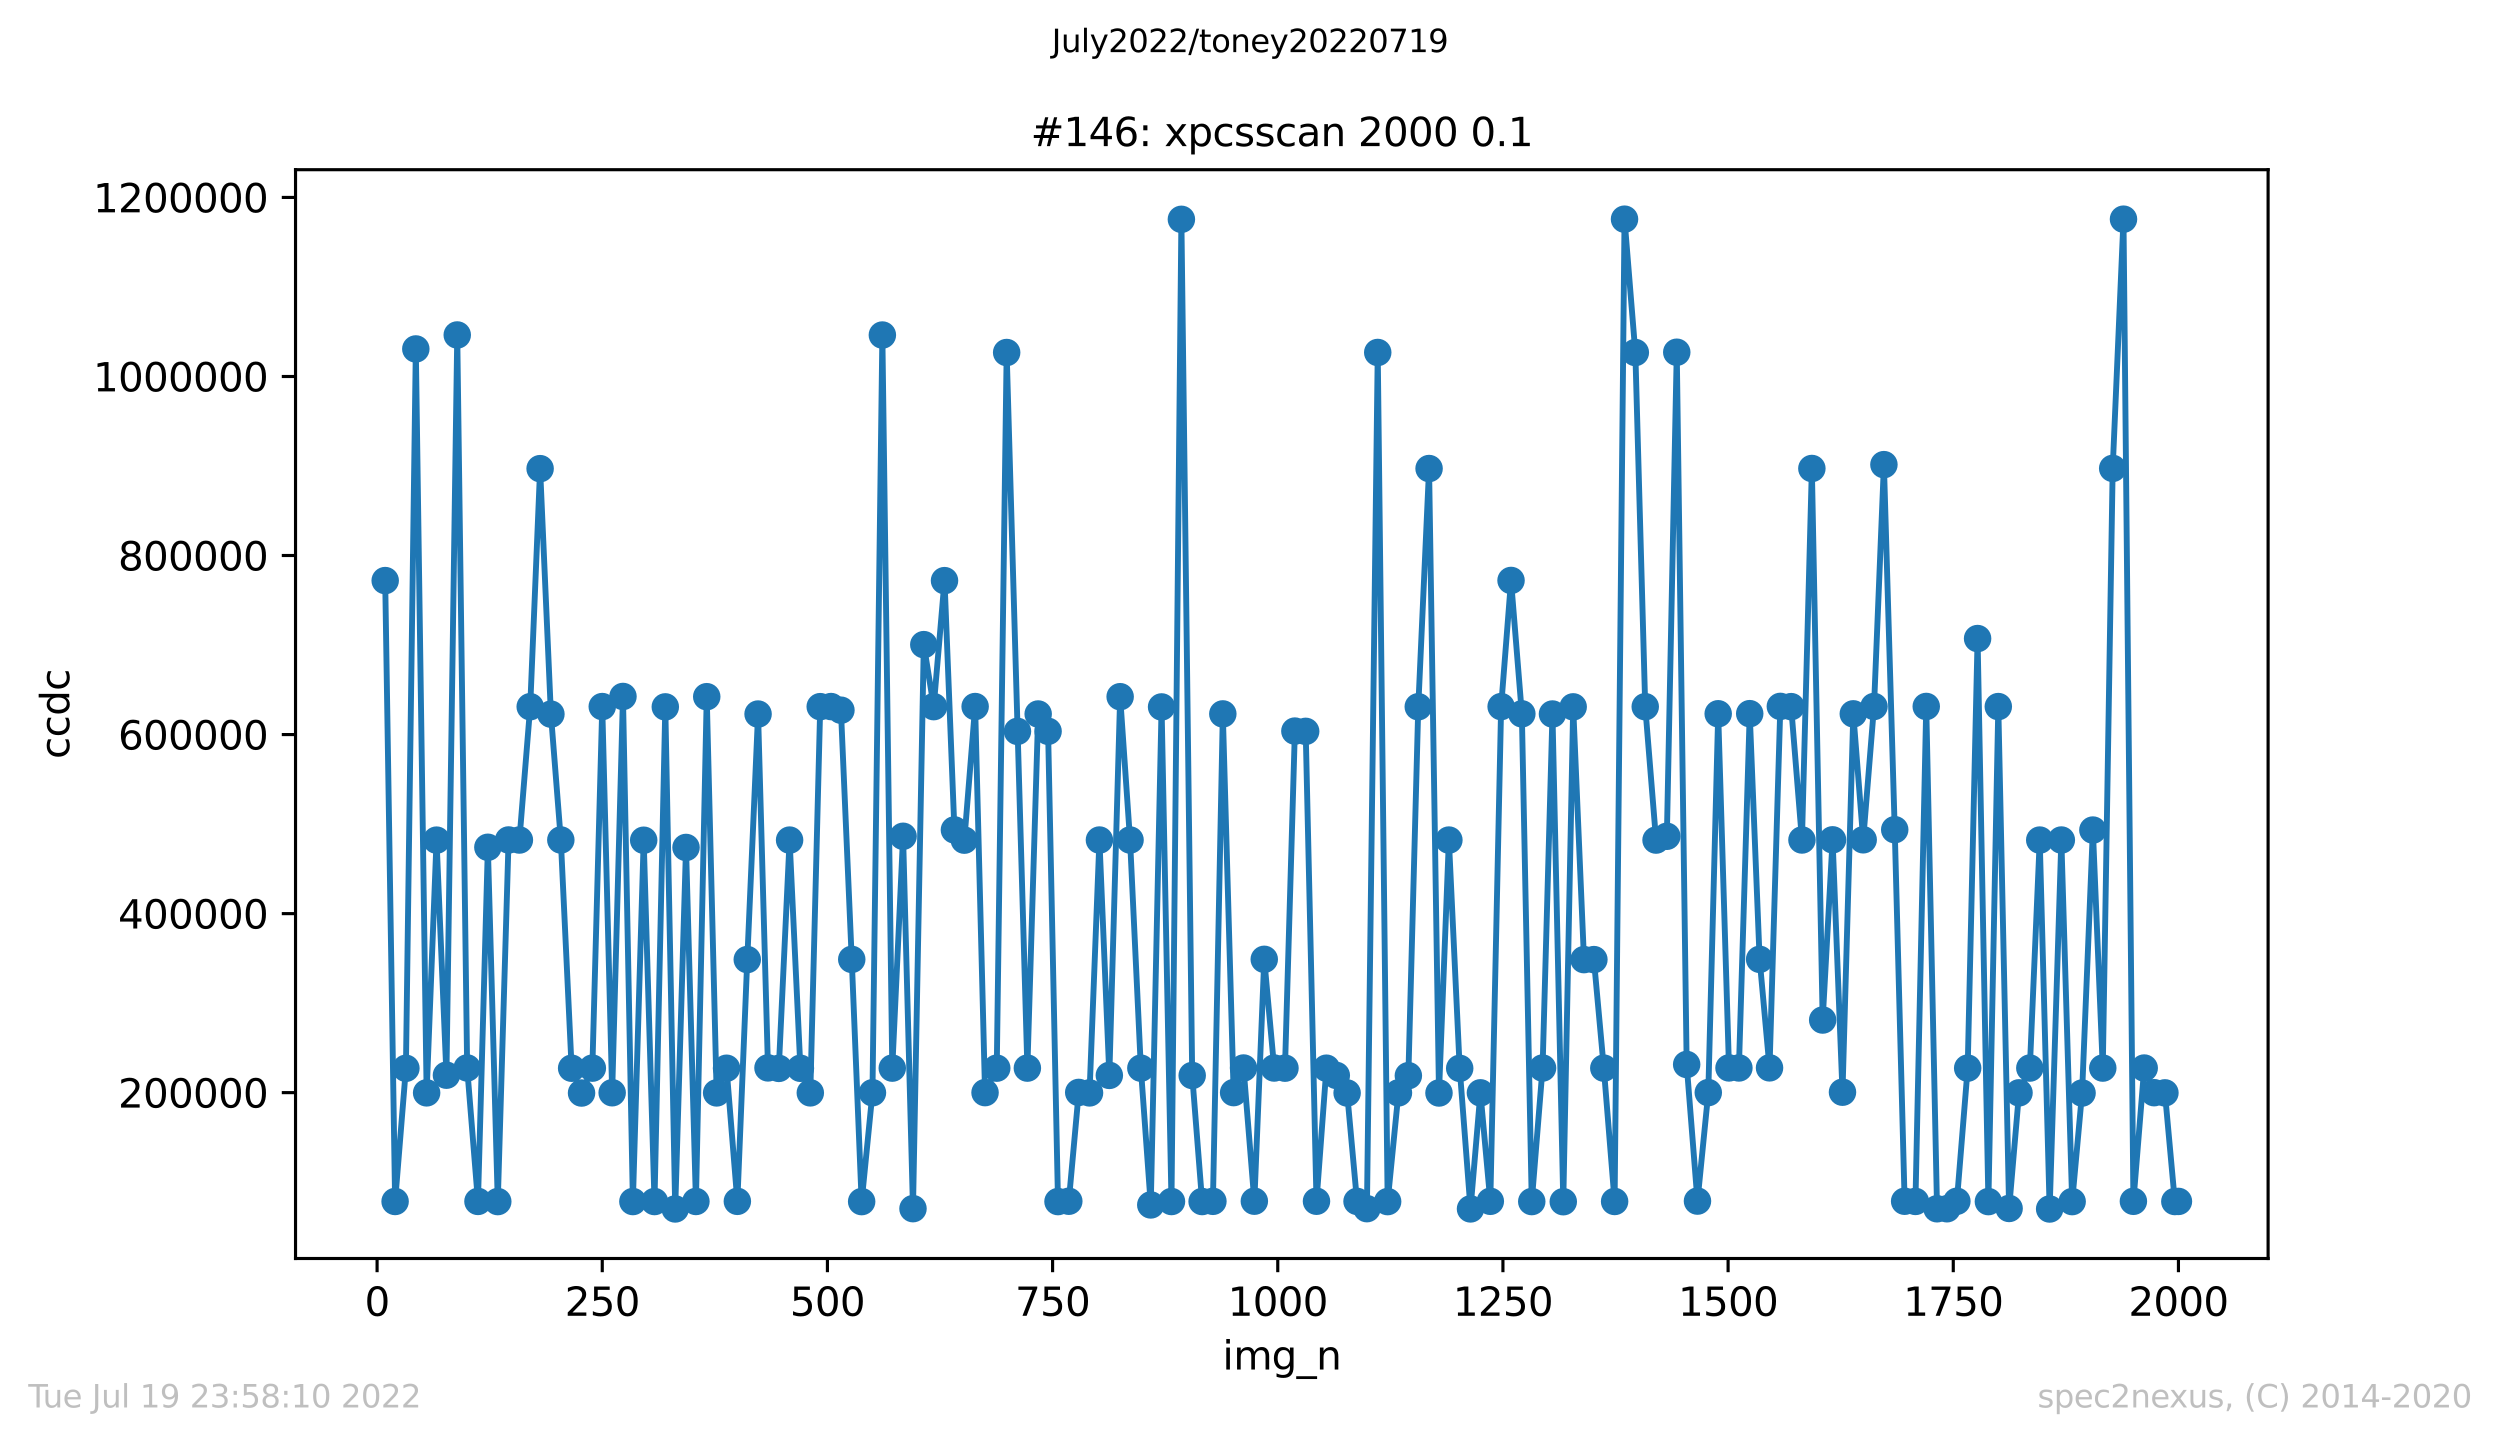 <?xml version="1.0" encoding="utf-8" standalone="no"?>
<!DOCTYPE svg PUBLIC "-//W3C//DTD SVG 1.1//EN"
  "http://www.w3.org/Graphics/SVG/1.1/DTD/svg11.dtd">
<svg xmlns:xlink="http://www.w3.org/1999/xlink" width="636.48pt" height="367.2pt" viewBox="0 0 636.48 367.2" xmlns="http://www.w3.org/2000/svg" version="1.1">
 <defs>
  <style type="text/css">*{stroke-linejoin: round; stroke-linecap: butt}</style>
 </defs>
 <g id="figure_1">
  <g id="patch_1">
   <path d="M 0 367.2 
L 636.48 367.2 
L 636.48 0 
L 0 0 
z
" style="fill: #ffffff"/>
  </g>
  <g id="axes_1">
   <g id="patch_2">
    <path d="M 75.24 320.4 
L 577.44 320.4 
L 577.44 43.2 
L 75.24 43.2 
z
" style="fill: #ffffff"/>
   </g>
   <g id="matplotlib.axis_1">
    <g id="xtick_1">
     <g id="line2d_1">
      <defs>
       <path id="m8d3bdf3f89" d="M 0 0 
L 0 3.5 
" style="stroke: #000000; stroke-width: 0.8"/>
      </defs>
      <g>
       <use xlink:href="#m8d3bdf3f89" x="96.004" y="320.4" style="stroke: #000000; stroke-width: 0.8"/>
      </g>
     </g>
     <g id="text_1">
      <!-- 0 -->
      <g transform="translate(92.822 334.998)scale(0.1 -0.1)">
       <defs>
        <path id="DejaVuSans-30" d="M 2034 4250 
Q 1547 4250 1301 3770 
Q 1056 3291 1056 2328 
Q 1056 1369 1301 889 
Q 1547 409 2034 409 
Q 2525 409 2770 889 
Q 3016 1369 3016 2328 
Q 3016 3291 2770 3770 
Q 2525 4250 2034 4250 
z
M 2034 4750 
Q 2819 4750 3233 4129 
Q 3647 3509 3647 2328 
Q 3647 1150 3233 529 
Q 2819 -91 2034 -91 
Q 1250 -91 836 529 
Q 422 1150 422 2328 
Q 422 3509 836 4129 
Q 1250 4750 2034 4750 
z
" transform="scale(0.016)"/>
       </defs>
       <use xlink:href="#DejaVuSans-30"/>
      </g>
     </g>
    </g>
    <g id="xtick_2">
     <g id="line2d_2">
      <g>
       <use xlink:href="#m8d3bdf3f89" x="153.33" y="320.4" style="stroke: #000000; stroke-width: 0.8"/>
      </g>
     </g>
     <g id="text_2">
      <!-- 250 -->
      <g transform="translate(143.786 334.998)scale(0.1 -0.1)">
       <defs>
        <path id="DejaVuSans-32" d="M 1228 531 
L 3431 531 
L 3431 0 
L 469 0 
L 469 531 
Q 828 903 1448 1529 
Q 2069 2156 2228 2338 
Q 2531 2678 2651 2914 
Q 2772 3150 2772 3378 
Q 2772 3750 2511 3984 
Q 2250 4219 1831 4219 
Q 1534 4219 1204 4116 
Q 875 4013 500 3803 
L 500 4441 
Q 881 4594 1212 4672 
Q 1544 4750 1819 4750 
Q 2544 4750 2975 4387 
Q 3406 4025 3406 3419 
Q 3406 3131 3298 2873 
Q 3191 2616 2906 2266 
Q 2828 2175 2409 1742 
Q 1991 1309 1228 531 
z
" transform="scale(0.016)"/>
        <path id="DejaVuSans-35" d="M 691 4666 
L 3169 4666 
L 3169 4134 
L 1269 4134 
L 1269 2991 
Q 1406 3038 1543 3061 
Q 1681 3084 1819 3084 
Q 2600 3084 3056 2656 
Q 3513 2228 3513 1497 
Q 3513 744 3044 326 
Q 2575 -91 1722 -91 
Q 1428 -91 1123 -41 
Q 819 9 494 109 
L 494 744 
Q 775 591 1075 516 
Q 1375 441 1709 441 
Q 2250 441 2565 725 
Q 2881 1009 2881 1497 
Q 2881 1984 2565 2268 
Q 2250 2553 1709 2553 
Q 1456 2553 1204 2497 
Q 953 2441 691 2322 
L 691 4666 
z
" transform="scale(0.016)"/>
       </defs>
       <use xlink:href="#DejaVuSans-32"/>
       <use xlink:href="#DejaVuSans-35" x="63.623"/>
       <use xlink:href="#DejaVuSans-30" x="127.246"/>
      </g>
     </g>
    </g>
    <g id="xtick_3">
     <g id="line2d_3">
      <g>
       <use xlink:href="#m8d3bdf3f89" x="210.656" y="320.4" style="stroke: #000000; stroke-width: 0.8"/>
      </g>
     </g>
     <g id="text_3">
      <!-- 500 -->
      <g transform="translate(201.112 334.998)scale(0.1 -0.1)">
       <use xlink:href="#DejaVuSans-35"/>
       <use xlink:href="#DejaVuSans-30" x="63.623"/>
       <use xlink:href="#DejaVuSans-30" x="127.246"/>
      </g>
     </g>
    </g>
    <g id="xtick_4">
     <g id="line2d_4">
      <g>
       <use xlink:href="#m8d3bdf3f89" x="267.982" y="320.4" style="stroke: #000000; stroke-width: 0.8"/>
      </g>
     </g>
     <g id="text_4">
      <!-- 750 -->
      <g transform="translate(258.438 334.998)scale(0.1 -0.1)">
       <defs>
        <path id="DejaVuSans-37" d="M 525 4666 
L 3525 4666 
L 3525 4397 
L 1831 0 
L 1172 0 
L 2766 4134 
L 525 4134 
L 525 4666 
z
" transform="scale(0.016)"/>
       </defs>
       <use xlink:href="#DejaVuSans-37"/>
       <use xlink:href="#DejaVuSans-35" x="63.623"/>
       <use xlink:href="#DejaVuSans-30" x="127.246"/>
      </g>
     </g>
    </g>
    <g id="xtick_5">
     <g id="line2d_5">
      <g>
       <use xlink:href="#m8d3bdf3f89" x="325.308" y="320.4" style="stroke: #000000; stroke-width: 0.8"/>
      </g>
     </g>
     <g id="text_5">
      <!-- 1000 -->
      <g transform="translate(312.583 334.998)scale(0.1 -0.1)">
       <defs>
        <path id="DejaVuSans-31" d="M 794 531 
L 1825 531 
L 1825 4091 
L 703 3866 
L 703 4441 
L 1819 4666 
L 2450 4666 
L 2450 531 
L 3481 531 
L 3481 0 
L 794 0 
L 794 531 
z
" transform="scale(0.016)"/>
       </defs>
       <use xlink:href="#DejaVuSans-31"/>
       <use xlink:href="#DejaVuSans-30" x="63.623"/>
       <use xlink:href="#DejaVuSans-30" x="127.246"/>
       <use xlink:href="#DejaVuSans-30" x="190.869"/>
      </g>
     </g>
    </g>
    <g id="xtick_6">
     <g id="line2d_6">
      <g>
       <use xlink:href="#m8d3bdf3f89" x="382.634" y="320.4" style="stroke: #000000; stroke-width: 0.8"/>
      </g>
     </g>
     <g id="text_6">
      <!-- 1250 -->
      <g transform="translate(369.909 334.998)scale(0.1 -0.1)">
       <use xlink:href="#DejaVuSans-31"/>
       <use xlink:href="#DejaVuSans-32" x="63.623"/>
       <use xlink:href="#DejaVuSans-35" x="127.246"/>
       <use xlink:href="#DejaVuSans-30" x="190.869"/>
      </g>
     </g>
    </g>
    <g id="xtick_7">
     <g id="line2d_7">
      <g>
       <use xlink:href="#m8d3bdf3f89" x="439.96" y="320.4" style="stroke: #000000; stroke-width: 0.8"/>
      </g>
     </g>
     <g id="text_7">
      <!-- 1500 -->
      <g transform="translate(427.235 334.998)scale(0.1 -0.1)">
       <use xlink:href="#DejaVuSans-31"/>
       <use xlink:href="#DejaVuSans-35" x="63.623"/>
       <use xlink:href="#DejaVuSans-30" x="127.246"/>
       <use xlink:href="#DejaVuSans-30" x="190.869"/>
      </g>
     </g>
    </g>
    <g id="xtick_8">
     <g id="line2d_8">
      <g>
       <use xlink:href="#m8d3bdf3f89" x="497.287" y="320.4" style="stroke: #000000; stroke-width: 0.8"/>
      </g>
     </g>
     <g id="text_8">
      <!-- 1750 -->
      <g transform="translate(484.562 334.998)scale(0.1 -0.1)">
       <use xlink:href="#DejaVuSans-31"/>
       <use xlink:href="#DejaVuSans-37" x="63.623"/>
       <use xlink:href="#DejaVuSans-35" x="127.246"/>
       <use xlink:href="#DejaVuSans-30" x="190.869"/>
      </g>
     </g>
    </g>
    <g id="xtick_9">
     <g id="line2d_9">
      <g>
       <use xlink:href="#m8d3bdf3f89" x="554.613" y="320.4" style="stroke: #000000; stroke-width: 0.8"/>
      </g>
     </g>
     <g id="text_9">
      <!-- 2000 -->
      <g transform="translate(541.888 334.998)scale(0.1 -0.1)">
       <use xlink:href="#DejaVuSans-32"/>
       <use xlink:href="#DejaVuSans-30" x="63.623"/>
       <use xlink:href="#DejaVuSans-30" x="127.246"/>
       <use xlink:href="#DejaVuSans-30" x="190.869"/>
      </g>
     </g>
    </g>
    <g id="text_10">
     <!-- img_n -->
     <g transform="translate(311.238 348.677)scale(0.1 -0.1)">
      <defs>
       <path id="DejaVuSans-69" d="M 603 3500 
L 1178 3500 
L 1178 0 
L 603 0 
L 603 3500 
z
M 603 4863 
L 1178 4863 
L 1178 4134 
L 603 4134 
L 603 4863 
z
" transform="scale(0.016)"/>
       <path id="DejaVuSans-6d" d="M 3328 2828 
Q 3544 3216 3844 3400 
Q 4144 3584 4550 3584 
Q 5097 3584 5394 3201 
Q 5691 2819 5691 2113 
L 5691 0 
L 5113 0 
L 5113 2094 
Q 5113 2597 4934 2840 
Q 4756 3084 4391 3084 
Q 3944 3084 3684 2787 
Q 3425 2491 3425 1978 
L 3425 0 
L 2847 0 
L 2847 2094 
Q 2847 2600 2669 2842 
Q 2491 3084 2119 3084 
Q 1678 3084 1418 2786 
Q 1159 2488 1159 1978 
L 1159 0 
L 581 0 
L 581 3500 
L 1159 3500 
L 1159 2956 
Q 1356 3278 1631 3431 
Q 1906 3584 2284 3584 
Q 2666 3584 2933 3390 
Q 3200 3197 3328 2828 
z
" transform="scale(0.016)"/>
       <path id="DejaVuSans-67" d="M 2906 1791 
Q 2906 2416 2648 2759 
Q 2391 3103 1925 3103 
Q 1463 3103 1205 2759 
Q 947 2416 947 1791 
Q 947 1169 1205 825 
Q 1463 481 1925 481 
Q 2391 481 2648 825 
Q 2906 1169 2906 1791 
z
M 3481 434 
Q 3481 -459 3084 -895 
Q 2688 -1331 1869 -1331 
Q 1566 -1331 1297 -1286 
Q 1028 -1241 775 -1147 
L 775 -588 
Q 1028 -725 1275 -790 
Q 1522 -856 1778 -856 
Q 2344 -856 2625 -561 
Q 2906 -266 2906 331 
L 2906 616 
Q 2728 306 2450 153 
Q 2172 0 1784 0 
Q 1141 0 747 490 
Q 353 981 353 1791 
Q 353 2603 747 3093 
Q 1141 3584 1784 3584 
Q 2172 3584 2450 3431 
Q 2728 3278 2906 2969 
L 2906 3500 
L 3481 3500 
L 3481 434 
z
" transform="scale(0.016)"/>
       <path id="DejaVuSans-5f" d="M 3263 -1063 
L 3263 -1509 
L -63 -1509 
L -63 -1063 
L 3263 -1063 
z
" transform="scale(0.016)"/>
       <path id="DejaVuSans-6e" d="M 3513 2113 
L 3513 0 
L 2938 0 
L 2938 2094 
Q 2938 2591 2744 2837 
Q 2550 3084 2163 3084 
Q 1697 3084 1428 2787 
Q 1159 2491 1159 1978 
L 1159 0 
L 581 0 
L 581 3500 
L 1159 3500 
L 1159 2956 
Q 1366 3272 1645 3428 
Q 1925 3584 2291 3584 
Q 2894 3584 3203 3211 
Q 3513 2838 3513 2113 
z
" transform="scale(0.016)"/>
      </defs>
      <use xlink:href="#DejaVuSans-69"/>
      <use xlink:href="#DejaVuSans-6d" x="27.783"/>
      <use xlink:href="#DejaVuSans-67" x="125.195"/>
      <use xlink:href="#DejaVuSans-5f" x="188.672"/>
      <use xlink:href="#DejaVuSans-6e" x="238.672"/>
     </g>
    </g>
   </g>
   <g id="matplotlib.axis_2">
    <g id="ytick_1">
     <g id="line2d_10">
      <defs>
       <path id="me484296524" d="M 0 0 
L -3.5 0 
" style="stroke: #000000; stroke-width: 0.8"/>
      </defs>
      <g>
       <use xlink:href="#me484296524" x="75.24" y="278.183" style="stroke: #000000; stroke-width: 0.8"/>
      </g>
     </g>
     <g id="text_11">
      <!-- 200000 -->
      <g transform="translate(30.065 281.982)scale(0.1 -0.1)">
       <use xlink:href="#DejaVuSans-32"/>
       <use xlink:href="#DejaVuSans-30" x="63.623"/>
       <use xlink:href="#DejaVuSans-30" x="127.246"/>
       <use xlink:href="#DejaVuSans-30" x="190.869"/>
       <use xlink:href="#DejaVuSans-30" x="254.492"/>
       <use xlink:href="#DejaVuSans-30" x="318.115"/>
      </g>
     </g>
    </g>
    <g id="ytick_2">
     <g id="line2d_11">
      <g>
       <use xlink:href="#me484296524" x="75.24" y="232.599" style="stroke: #000000; stroke-width: 0.8"/>
      </g>
     </g>
     <g id="text_12">
      <!-- 400000 -->
      <g transform="translate(30.065 236.398)scale(0.1 -0.1)">
       <defs>
        <path id="DejaVuSans-34" d="M 2419 4116 
L 825 1625 
L 2419 1625 
L 2419 4116 
z
M 2253 4666 
L 3047 4666 
L 3047 1625 
L 3713 1625 
L 3713 1100 
L 3047 1100 
L 3047 0 
L 2419 0 
L 2419 1100 
L 313 1100 
L 313 1709 
L 2253 4666 
z
" transform="scale(0.016)"/>
       </defs>
       <use xlink:href="#DejaVuSans-34"/>
       <use xlink:href="#DejaVuSans-30" x="63.623"/>
       <use xlink:href="#DejaVuSans-30" x="127.246"/>
       <use xlink:href="#DejaVuSans-30" x="190.869"/>
       <use xlink:href="#DejaVuSans-30" x="254.492"/>
       <use xlink:href="#DejaVuSans-30" x="318.115"/>
      </g>
     </g>
    </g>
    <g id="ytick_3">
     <g id="line2d_12">
      <g>
       <use xlink:href="#me484296524" x="75.24" y="187.015" style="stroke: #000000; stroke-width: 0.8"/>
      </g>
     </g>
     <g id="text_13">
      <!-- 600000 -->
      <g transform="translate(30.065 190.814)scale(0.1 -0.1)">
       <defs>
        <path id="DejaVuSans-36" d="M 2113 2584 
Q 1688 2584 1439 2293 
Q 1191 2003 1191 1497 
Q 1191 994 1439 701 
Q 1688 409 2113 409 
Q 2538 409 2786 701 
Q 3034 994 3034 1497 
Q 3034 2003 2786 2293 
Q 2538 2584 2113 2584 
z
M 3366 4563 
L 3366 3988 
Q 3128 4100 2886 4159 
Q 2644 4219 2406 4219 
Q 1781 4219 1451 3797 
Q 1122 3375 1075 2522 
Q 1259 2794 1537 2939 
Q 1816 3084 2150 3084 
Q 2853 3084 3261 2657 
Q 3669 2231 3669 1497 
Q 3669 778 3244 343 
Q 2819 -91 2113 -91 
Q 1303 -91 875 529 
Q 447 1150 447 2328 
Q 447 3434 972 4092 
Q 1497 4750 2381 4750 
Q 2619 4750 2861 4703 
Q 3103 4656 3366 4563 
z
" transform="scale(0.016)"/>
       </defs>
       <use xlink:href="#DejaVuSans-36"/>
       <use xlink:href="#DejaVuSans-30" x="63.623"/>
       <use xlink:href="#DejaVuSans-30" x="127.246"/>
       <use xlink:href="#DejaVuSans-30" x="190.869"/>
       <use xlink:href="#DejaVuSans-30" x="254.492"/>
       <use xlink:href="#DejaVuSans-30" x="318.115"/>
      </g>
     </g>
    </g>
    <g id="ytick_4">
     <g id="line2d_13">
      <g>
       <use xlink:href="#me484296524" x="75.24" y="141.431" style="stroke: #000000; stroke-width: 0.8"/>
      </g>
     </g>
     <g id="text_14">
      <!-- 800000 -->
      <g transform="translate(30.065 145.23)scale(0.1 -0.1)">
       <defs>
        <path id="DejaVuSans-38" d="M 2034 2216 
Q 1584 2216 1326 1975 
Q 1069 1734 1069 1313 
Q 1069 891 1326 650 
Q 1584 409 2034 409 
Q 2484 409 2743 651 
Q 3003 894 3003 1313 
Q 3003 1734 2745 1975 
Q 2488 2216 2034 2216 
z
M 1403 2484 
Q 997 2584 770 2862 
Q 544 3141 544 3541 
Q 544 4100 942 4425 
Q 1341 4750 2034 4750 
Q 2731 4750 3128 4425 
Q 3525 4100 3525 3541 
Q 3525 3141 3298 2862 
Q 3072 2584 2669 2484 
Q 3125 2378 3379 2068 
Q 3634 1759 3634 1313 
Q 3634 634 3220 271 
Q 2806 -91 2034 -91 
Q 1263 -91 848 271 
Q 434 634 434 1313 
Q 434 1759 690 2068 
Q 947 2378 1403 2484 
z
M 1172 3481 
Q 1172 3119 1398 2916 
Q 1625 2713 2034 2713 
Q 2441 2713 2670 2916 
Q 2900 3119 2900 3481 
Q 2900 3844 2670 4047 
Q 2441 4250 2034 4250 
Q 1625 4250 1398 4047 
Q 1172 3844 1172 3481 
z
" transform="scale(0.016)"/>
       </defs>
       <use xlink:href="#DejaVuSans-38"/>
       <use xlink:href="#DejaVuSans-30" x="63.623"/>
       <use xlink:href="#DejaVuSans-30" x="127.246"/>
       <use xlink:href="#DejaVuSans-30" x="190.869"/>
       <use xlink:href="#DejaVuSans-30" x="254.492"/>
       <use xlink:href="#DejaVuSans-30" x="318.115"/>
      </g>
     </g>
    </g>
    <g id="ytick_5">
     <g id="line2d_14">
      <g>
       <use xlink:href="#me484296524" x="75.24" y="95.847" style="stroke: #000000; stroke-width: 0.8"/>
      </g>
     </g>
     <g id="text_15">
      <!-- 1000000 -->
      <g transform="translate(23.703 99.646)scale(0.1 -0.1)">
       <use xlink:href="#DejaVuSans-31"/>
       <use xlink:href="#DejaVuSans-30" x="63.623"/>
       <use xlink:href="#DejaVuSans-30" x="127.246"/>
       <use xlink:href="#DejaVuSans-30" x="190.869"/>
       <use xlink:href="#DejaVuSans-30" x="254.492"/>
       <use xlink:href="#DejaVuSans-30" x="318.115"/>
       <use xlink:href="#DejaVuSans-30" x="381.738"/>
      </g>
     </g>
    </g>
    <g id="ytick_6">
     <g id="line2d_15">
      <g>
       <use xlink:href="#me484296524" x="75.24" y="50.263" style="stroke: #000000; stroke-width: 0.8"/>
      </g>
     </g>
     <g id="text_16">
      <!-- 1200000 -->
      <g transform="translate(23.703 54.062)scale(0.1 -0.1)">
       <use xlink:href="#DejaVuSans-31"/>
       <use xlink:href="#DejaVuSans-32" x="63.623"/>
       <use xlink:href="#DejaVuSans-30" x="127.246"/>
       <use xlink:href="#DejaVuSans-30" x="190.869"/>
       <use xlink:href="#DejaVuSans-30" x="254.492"/>
       <use xlink:href="#DejaVuSans-30" x="318.115"/>
       <use xlink:href="#DejaVuSans-30" x="381.738"/>
      </g>
     </g>
    </g>
    <g id="text_17">
     <!-- ccdc -->
     <g transform="translate(17.623 193.222)rotate(-90)scale(0.1 -0.1)">
      <defs>
       <path id="DejaVuSans-63" d="M 3122 3366 
L 3122 2828 
Q 2878 2963 2633 3030 
Q 2388 3097 2138 3097 
Q 1578 3097 1268 2742 
Q 959 2388 959 1747 
Q 959 1106 1268 751 
Q 1578 397 2138 397 
Q 2388 397 2633 464 
Q 2878 531 3122 666 
L 3122 134 
Q 2881 22 2623 -34 
Q 2366 -91 2075 -91 
Q 1284 -91 818 406 
Q 353 903 353 1747 
Q 353 2603 823 3093 
Q 1294 3584 2113 3584 
Q 2378 3584 2631 3529 
Q 2884 3475 3122 3366 
z
" transform="scale(0.016)"/>
       <path id="DejaVuSans-64" d="M 2906 2969 
L 2906 4863 
L 3481 4863 
L 3481 0 
L 2906 0 
L 2906 525 
Q 2725 213 2448 61 
Q 2172 -91 1784 -91 
Q 1150 -91 751 415 
Q 353 922 353 1747 
Q 353 2572 751 3078 
Q 1150 3584 1784 3584 
Q 2172 3584 2448 3432 
Q 2725 3281 2906 2969 
z
M 947 1747 
Q 947 1113 1208 752 
Q 1469 391 1925 391 
Q 2381 391 2643 752 
Q 2906 1113 2906 1747 
Q 2906 2381 2643 2742 
Q 2381 3103 1925 3103 
Q 1469 3103 1208 2742 
Q 947 2381 947 1747 
z
" transform="scale(0.016)"/>
      </defs>
      <use xlink:href="#DejaVuSans-63"/>
      <use xlink:href="#DejaVuSans-63" x="54.98"/>
      <use xlink:href="#DejaVuSans-64" x="109.961"/>
      <use xlink:href="#DejaVuSans-63" x="173.438"/>
     </g>
    </g>
   </g>
   <g id="line2d_16">
    <path d="M 98.067 147.812 
L 100.59 305.885 
L 103.341 271.979 
L 105.864 88.84 
L 108.615 278.232 
L 111.138 213.892 
L 113.66 273.737 
L 116.412 85.282 
L 118.934 271.888 
L 121.686 305.871 
L 124.208 215.711 
L 126.73 305.912 
L 129.482 213.849 
L 132.234 213.863 
L 134.985 179.92 
L 137.508 119.315 
L 140.259 181.814 
L 142.782 213.852 
L 145.533 271.963 
L 148.056 278.276 
L 150.807 271.94 
L 153.33 179.887 
L 155.852 278.205 
L 158.604 177.315 
L 161.126 305.904 
L 163.878 213.918 
L 166.629 305.902 
L 169.381 179.966 
L 171.903 307.789 
L 174.655 215.757 
L 177.177 305.883 
L 179.929 177.373 
L 182.451 278.245 
L 184.974 271.967 
L 187.725 305.852 
L 190.248 244.298 
L 192.999 181.79 
L 195.522 271.878 
L 198.273 272.003 
L 201.025 213.883 
L 203.777 271.978 
L 206.299 278.234 
L 208.821 179.909 
L 211.573 179.885 
L 214.095 180.812 
L 216.847 244.255 
L 219.369 305.919 
L 222.121 278.205 
L 224.643 85.298 
L 227.166 271.935 
L 229.917 212.91 
L 232.44 307.715 
L 235.191 164.118 
L 237.714 179.904 
L 240.465 147.825 
L 242.988 211.291 
L 245.51 213.897 
L 248.262 179.883 
L 250.784 278.173 
L 253.765 271.945 
L 256.287 89.749 
L 261.561 271.933 
L 264.313 181.779 
L 266.835 186.188 
L 269.358 305.913 
L 272.109 305.828 
L 274.632 278.123 
L 277.383 278.244 
L 279.906 213.868 
L 282.428 273.787 
L 285.18 177.375 
L 287.702 213.862 
L 290.454 271.946 
L 292.976 306.766 
L 295.728 179.981 
L 298.25 305.897 
L 300.773 55.838 
L 303.524 273.813 
L 306.047 305.903 
L 308.798 305.848 
L 311.321 181.756 
L 314.072 278.17 
L 316.595 271.908 
L 319.346 305.815 
L 321.869 244.236 
L 324.391 271.91 
L 327.143 271.948 
L 329.665 186.128 
L 332.417 186.197 
L 335.168 305.828 
L 337.691 271.954 
L 340.213 273.796 
L 342.965 278.263 
L 345.487 305.867 
L 348.009 307.717 
L 350.761 89.739 
L 353.283 305.919 
L 356.035 278.232 
L 358.557 273.858 
L 361.08 179.932 
L 363.831 119.288 
L 366.354 278.266 
L 368.876 213.877 
L 371.628 271.992 
L 374.379 307.777 
L 376.902 278.225 
L 379.424 305.843 
L 382.176 179.895 
L 384.698 147.78 
L 387.45 181.737 
L 389.972 305.91 
L 392.724 271.91 
L 395.246 181.782 
L 397.998 305.946 
L 400.52 179.96 
L 403.272 244.311 
L 405.794 244.307 
L 408.316 271.936 
L 411.068 305.885 
L 413.59 55.8 
L 416.342 89.75 
L 418.864 179.919 
L 421.616 213.877 
L 424.368 212.911 
L 426.89 89.677 
L 429.412 271.006 
L 432.164 305.787 
L 434.916 278.166 
L 437.438 181.718 
L 440.19 271.885 
L 442.712 271.893 
L 445.464 181.692 
L 447.986 244.24 
L 450.508 271.867 
L 453.26 179.843 
L 456.012 179.904 
L 458.763 213.854 
L 461.286 119.274 
L 464.037 259.692 
L 466.56 213.813 
L 469.082 278.067 
L 471.834 181.738 
L 474.356 213.806 
L 477.108 179.864 
L 479.63 118.293 
L 482.382 211.233 
L 484.904 305.828 
L 487.656 305.872 
L 490.407 179.859 
L 493.159 307.744 
L 495.681 307.739 
L 498.204 305.83 
L 500.955 271.938 
L 503.478 162.571 
L 506.229 305.919 
L 508.752 179.889 
L 511.503 307.663 
L 514.026 278.229 
L 516.777 271.92 
L 519.3 213.878 
L 521.822 307.8 
L 524.803 213.864 
L 527.555 305.919 
L 530.077 278.279 
L 532.829 211.327 
L 535.351 271.926 
L 537.873 119.249 
L 540.625 55.8 
L 543.147 305.842 
L 545.899 271.916 
L 548.422 278.188 
L 551.173 278.235 
L 553.696 305.898 
L 554.613 305.872 
L 554.613 305.872 
" clip-path="url(#pb79a9d822d)" style="fill: none; stroke: #1f77b4; stroke-width: 1.5; stroke-linecap: square"/>
    <defs>
     <path id="mc62a26043a" d="M 0 3 
C 0.796 3 1.559 2.684 2.121 2.121 
C 2.684 1.559 3 0.796 3 0 
C 3 -0.796 2.684 -1.559 2.121 -2.121 
C 1.559 -2.684 0.796 -3 0 -3 
C -0.796 -3 -1.559 -2.684 -2.121 -2.121 
C -2.684 -1.559 -3 -0.796 -3 0 
C -3 0.796 -2.684 1.559 -2.121 2.121 
C -1.559 2.684 -0.796 3 0 3 
z
" style="stroke: #1f77b4"/>
    </defs>
    <g clip-path="url(#pb79a9d822d)">
     <use xlink:href="#mc62a26043a" x="98.067" y="147.812" style="fill: #1f77b4; stroke: #1f77b4"/>
     <use xlink:href="#mc62a26043a" x="100.59" y="305.885" style="fill: #1f77b4; stroke: #1f77b4"/>
     <use xlink:href="#mc62a26043a" x="103.341" y="271.979" style="fill: #1f77b4; stroke: #1f77b4"/>
     <use xlink:href="#mc62a26043a" x="105.864" y="88.84" style="fill: #1f77b4; stroke: #1f77b4"/>
     <use xlink:href="#mc62a26043a" x="108.615" y="278.232" style="fill: #1f77b4; stroke: #1f77b4"/>
     <use xlink:href="#mc62a26043a" x="111.138" y="213.892" style="fill: #1f77b4; stroke: #1f77b4"/>
     <use xlink:href="#mc62a26043a" x="113.66" y="273.737" style="fill: #1f77b4; stroke: #1f77b4"/>
     <use xlink:href="#mc62a26043a" x="116.412" y="85.282" style="fill: #1f77b4; stroke: #1f77b4"/>
     <use xlink:href="#mc62a26043a" x="118.934" y="271.888" style="fill: #1f77b4; stroke: #1f77b4"/>
     <use xlink:href="#mc62a26043a" x="121.686" y="305.871" style="fill: #1f77b4; stroke: #1f77b4"/>
     <use xlink:href="#mc62a26043a" x="124.208" y="215.711" style="fill: #1f77b4; stroke: #1f77b4"/>
     <use xlink:href="#mc62a26043a" x="126.73" y="305.912" style="fill: #1f77b4; stroke: #1f77b4"/>
     <use xlink:href="#mc62a26043a" x="129.482" y="213.849" style="fill: #1f77b4; stroke: #1f77b4"/>
     <use xlink:href="#mc62a26043a" x="132.234" y="213.863" style="fill: #1f77b4; stroke: #1f77b4"/>
     <use xlink:href="#mc62a26043a" x="134.985" y="179.92" style="fill: #1f77b4; stroke: #1f77b4"/>
     <use xlink:href="#mc62a26043a" x="137.508" y="119.315" style="fill: #1f77b4; stroke: #1f77b4"/>
     <use xlink:href="#mc62a26043a" x="140.259" y="181.814" style="fill: #1f77b4; stroke: #1f77b4"/>
     <use xlink:href="#mc62a26043a" x="142.782" y="213.852" style="fill: #1f77b4; stroke: #1f77b4"/>
     <use xlink:href="#mc62a26043a" x="145.533" y="271.963" style="fill: #1f77b4; stroke: #1f77b4"/>
     <use xlink:href="#mc62a26043a" x="148.056" y="278.276" style="fill: #1f77b4; stroke: #1f77b4"/>
     <use xlink:href="#mc62a26043a" x="150.807" y="271.94" style="fill: #1f77b4; stroke: #1f77b4"/>
     <use xlink:href="#mc62a26043a" x="153.33" y="179.887" style="fill: #1f77b4; stroke: #1f77b4"/>
     <use xlink:href="#mc62a26043a" x="155.852" y="278.205" style="fill: #1f77b4; stroke: #1f77b4"/>
     <use xlink:href="#mc62a26043a" x="158.604" y="177.315" style="fill: #1f77b4; stroke: #1f77b4"/>
     <use xlink:href="#mc62a26043a" x="161.126" y="305.904" style="fill: #1f77b4; stroke: #1f77b4"/>
     <use xlink:href="#mc62a26043a" x="163.878" y="213.918" style="fill: #1f77b4; stroke: #1f77b4"/>
     <use xlink:href="#mc62a26043a" x="166.629" y="305.902" style="fill: #1f77b4; stroke: #1f77b4"/>
     <use xlink:href="#mc62a26043a" x="169.381" y="179.966" style="fill: #1f77b4; stroke: #1f77b4"/>
     <use xlink:href="#mc62a26043a" x="171.903" y="307.789" style="fill: #1f77b4; stroke: #1f77b4"/>
     <use xlink:href="#mc62a26043a" x="174.655" y="215.757" style="fill: #1f77b4; stroke: #1f77b4"/>
     <use xlink:href="#mc62a26043a" x="177.177" y="305.883" style="fill: #1f77b4; stroke: #1f77b4"/>
     <use xlink:href="#mc62a26043a" x="179.929" y="177.373" style="fill: #1f77b4; stroke: #1f77b4"/>
     <use xlink:href="#mc62a26043a" x="182.451" y="278.245" style="fill: #1f77b4; stroke: #1f77b4"/>
     <use xlink:href="#mc62a26043a" x="184.974" y="271.967" style="fill: #1f77b4; stroke: #1f77b4"/>
     <use xlink:href="#mc62a26043a" x="187.725" y="305.852" style="fill: #1f77b4; stroke: #1f77b4"/>
     <use xlink:href="#mc62a26043a" x="190.248" y="244.298" style="fill: #1f77b4; stroke: #1f77b4"/>
     <use xlink:href="#mc62a26043a" x="192.999" y="181.79" style="fill: #1f77b4; stroke: #1f77b4"/>
     <use xlink:href="#mc62a26043a" x="195.522" y="271.878" style="fill: #1f77b4; stroke: #1f77b4"/>
     <use xlink:href="#mc62a26043a" x="198.273" y="272.003" style="fill: #1f77b4; stroke: #1f77b4"/>
     <use xlink:href="#mc62a26043a" x="201.025" y="213.883" style="fill: #1f77b4; stroke: #1f77b4"/>
     <use xlink:href="#mc62a26043a" x="203.777" y="271.978" style="fill: #1f77b4; stroke: #1f77b4"/>
     <use xlink:href="#mc62a26043a" x="206.299" y="278.234" style="fill: #1f77b4; stroke: #1f77b4"/>
     <use xlink:href="#mc62a26043a" x="208.821" y="179.909" style="fill: #1f77b4; stroke: #1f77b4"/>
     <use xlink:href="#mc62a26043a" x="211.573" y="179.885" style="fill: #1f77b4; stroke: #1f77b4"/>
     <use xlink:href="#mc62a26043a" x="214.095" y="180.812" style="fill: #1f77b4; stroke: #1f77b4"/>
     <use xlink:href="#mc62a26043a" x="216.847" y="244.255" style="fill: #1f77b4; stroke: #1f77b4"/>
     <use xlink:href="#mc62a26043a" x="219.369" y="305.919" style="fill: #1f77b4; stroke: #1f77b4"/>
     <use xlink:href="#mc62a26043a" x="222.121" y="278.205" style="fill: #1f77b4; stroke: #1f77b4"/>
     <use xlink:href="#mc62a26043a" x="224.643" y="85.298" style="fill: #1f77b4; stroke: #1f77b4"/>
     <use xlink:href="#mc62a26043a" x="227.166" y="271.935" style="fill: #1f77b4; stroke: #1f77b4"/>
     <use xlink:href="#mc62a26043a" x="229.917" y="212.91" style="fill: #1f77b4; stroke: #1f77b4"/>
     <use xlink:href="#mc62a26043a" x="232.44" y="307.715" style="fill: #1f77b4; stroke: #1f77b4"/>
     <use xlink:href="#mc62a26043a" x="235.191" y="164.118" style="fill: #1f77b4; stroke: #1f77b4"/>
     <use xlink:href="#mc62a26043a" x="237.714" y="179.904" style="fill: #1f77b4; stroke: #1f77b4"/>
     <use xlink:href="#mc62a26043a" x="240.465" y="147.825" style="fill: #1f77b4; stroke: #1f77b4"/>
     <use xlink:href="#mc62a26043a" x="242.988" y="211.291" style="fill: #1f77b4; stroke: #1f77b4"/>
     <use xlink:href="#mc62a26043a" x="245.51" y="213.897" style="fill: #1f77b4; stroke: #1f77b4"/>
     <use xlink:href="#mc62a26043a" x="248.262" y="179.883" style="fill: #1f77b4; stroke: #1f77b4"/>
     <use xlink:href="#mc62a26043a" x="250.784" y="278.173" style="fill: #1f77b4; stroke: #1f77b4"/>
     <use xlink:href="#mc62a26043a" x="253.765" y="271.945" style="fill: #1f77b4; stroke: #1f77b4"/>
     <use xlink:href="#mc62a26043a" x="256.287" y="89.749" style="fill: #1f77b4; stroke: #1f77b4"/>
     <use xlink:href="#mc62a26043a" x="259.039" y="186.201" style="fill: #1f77b4; stroke: #1f77b4"/>
     <use xlink:href="#mc62a26043a" x="261.561" y="271.933" style="fill: #1f77b4; stroke: #1f77b4"/>
     <use xlink:href="#mc62a26043a" x="264.313" y="181.779" style="fill: #1f77b4; stroke: #1f77b4"/>
     <use xlink:href="#mc62a26043a" x="266.835" y="186.188" style="fill: #1f77b4; stroke: #1f77b4"/>
     <use xlink:href="#mc62a26043a" x="269.358" y="305.913" style="fill: #1f77b4; stroke: #1f77b4"/>
     <use xlink:href="#mc62a26043a" x="272.109" y="305.828" style="fill: #1f77b4; stroke: #1f77b4"/>
     <use xlink:href="#mc62a26043a" x="274.632" y="278.123" style="fill: #1f77b4; stroke: #1f77b4"/>
     <use xlink:href="#mc62a26043a" x="277.383" y="278.244" style="fill: #1f77b4; stroke: #1f77b4"/>
     <use xlink:href="#mc62a26043a" x="279.906" y="213.868" style="fill: #1f77b4; stroke: #1f77b4"/>
     <use xlink:href="#mc62a26043a" x="282.428" y="273.787" style="fill: #1f77b4; stroke: #1f77b4"/>
     <use xlink:href="#mc62a26043a" x="285.18" y="177.375" style="fill: #1f77b4; stroke: #1f77b4"/>
     <use xlink:href="#mc62a26043a" x="287.702" y="213.862" style="fill: #1f77b4; stroke: #1f77b4"/>
     <use xlink:href="#mc62a26043a" x="290.454" y="271.946" style="fill: #1f77b4; stroke: #1f77b4"/>
     <use xlink:href="#mc62a26043a" x="292.976" y="306.766" style="fill: #1f77b4; stroke: #1f77b4"/>
     <use xlink:href="#mc62a26043a" x="295.728" y="179.981" style="fill: #1f77b4; stroke: #1f77b4"/>
     <use xlink:href="#mc62a26043a" x="298.25" y="305.897" style="fill: #1f77b4; stroke: #1f77b4"/>
     <use xlink:href="#mc62a26043a" x="300.773" y="55.838" style="fill: #1f77b4; stroke: #1f77b4"/>
     <use xlink:href="#mc62a26043a" x="303.524" y="273.813" style="fill: #1f77b4; stroke: #1f77b4"/>
     <use xlink:href="#mc62a26043a" x="306.047" y="305.903" style="fill: #1f77b4; stroke: #1f77b4"/>
     <use xlink:href="#mc62a26043a" x="308.798" y="305.848" style="fill: #1f77b4; stroke: #1f77b4"/>
     <use xlink:href="#mc62a26043a" x="311.321" y="181.756" style="fill: #1f77b4; stroke: #1f77b4"/>
     <use xlink:href="#mc62a26043a" x="314.072" y="278.17" style="fill: #1f77b4; stroke: #1f77b4"/>
     <use xlink:href="#mc62a26043a" x="316.595" y="271.908" style="fill: #1f77b4; stroke: #1f77b4"/>
     <use xlink:href="#mc62a26043a" x="319.346" y="305.815" style="fill: #1f77b4; stroke: #1f77b4"/>
     <use xlink:href="#mc62a26043a" x="321.869" y="244.236" style="fill: #1f77b4; stroke: #1f77b4"/>
     <use xlink:href="#mc62a26043a" x="324.391" y="271.91" style="fill: #1f77b4; stroke: #1f77b4"/>
     <use xlink:href="#mc62a26043a" x="327.143" y="271.948" style="fill: #1f77b4; stroke: #1f77b4"/>
     <use xlink:href="#mc62a26043a" x="329.665" y="186.128" style="fill: #1f77b4; stroke: #1f77b4"/>
     <use xlink:href="#mc62a26043a" x="332.417" y="186.197" style="fill: #1f77b4; stroke: #1f77b4"/>
     <use xlink:href="#mc62a26043a" x="335.168" y="305.828" style="fill: #1f77b4; stroke: #1f77b4"/>
     <use xlink:href="#mc62a26043a" x="337.691" y="271.954" style="fill: #1f77b4; stroke: #1f77b4"/>
     <use xlink:href="#mc62a26043a" x="340.213" y="273.796" style="fill: #1f77b4; stroke: #1f77b4"/>
     <use xlink:href="#mc62a26043a" x="342.965" y="278.263" style="fill: #1f77b4; stroke: #1f77b4"/>
     <use xlink:href="#mc62a26043a" x="345.487" y="305.867" style="fill: #1f77b4; stroke: #1f77b4"/>
     <use xlink:href="#mc62a26043a" x="348.009" y="307.717" style="fill: #1f77b4; stroke: #1f77b4"/>
     <use xlink:href="#mc62a26043a" x="350.761" y="89.739" style="fill: #1f77b4; stroke: #1f77b4"/>
     <use xlink:href="#mc62a26043a" x="353.283" y="305.919" style="fill: #1f77b4; stroke: #1f77b4"/>
     <use xlink:href="#mc62a26043a" x="356.035" y="278.232" style="fill: #1f77b4; stroke: #1f77b4"/>
     <use xlink:href="#mc62a26043a" x="358.557" y="273.858" style="fill: #1f77b4; stroke: #1f77b4"/>
     <use xlink:href="#mc62a26043a" x="361.08" y="179.932" style="fill: #1f77b4; stroke: #1f77b4"/>
     <use xlink:href="#mc62a26043a" x="363.831" y="119.288" style="fill: #1f77b4; stroke: #1f77b4"/>
     <use xlink:href="#mc62a26043a" x="366.354" y="278.266" style="fill: #1f77b4; stroke: #1f77b4"/>
     <use xlink:href="#mc62a26043a" x="368.876" y="213.877" style="fill: #1f77b4; stroke: #1f77b4"/>
     <use xlink:href="#mc62a26043a" x="371.628" y="271.992" style="fill: #1f77b4; stroke: #1f77b4"/>
     <use xlink:href="#mc62a26043a" x="374.379" y="307.777" style="fill: #1f77b4; stroke: #1f77b4"/>
     <use xlink:href="#mc62a26043a" x="376.902" y="278.225" style="fill: #1f77b4; stroke: #1f77b4"/>
     <use xlink:href="#mc62a26043a" x="379.424" y="305.843" style="fill: #1f77b4; stroke: #1f77b4"/>
     <use xlink:href="#mc62a26043a" x="382.176" y="179.895" style="fill: #1f77b4; stroke: #1f77b4"/>
     <use xlink:href="#mc62a26043a" x="384.698" y="147.78" style="fill: #1f77b4; stroke: #1f77b4"/>
     <use xlink:href="#mc62a26043a" x="387.45" y="181.737" style="fill: #1f77b4; stroke: #1f77b4"/>
     <use xlink:href="#mc62a26043a" x="389.972" y="305.91" style="fill: #1f77b4; stroke: #1f77b4"/>
     <use xlink:href="#mc62a26043a" x="392.724" y="271.91" style="fill: #1f77b4; stroke: #1f77b4"/>
     <use xlink:href="#mc62a26043a" x="395.246" y="181.782" style="fill: #1f77b4; stroke: #1f77b4"/>
     <use xlink:href="#mc62a26043a" x="397.998" y="305.946" style="fill: #1f77b4; stroke: #1f77b4"/>
     <use xlink:href="#mc62a26043a" x="400.52" y="179.96" style="fill: #1f77b4; stroke: #1f77b4"/>
     <use xlink:href="#mc62a26043a" x="403.272" y="244.311" style="fill: #1f77b4; stroke: #1f77b4"/>
     <use xlink:href="#mc62a26043a" x="405.794" y="244.307" style="fill: #1f77b4; stroke: #1f77b4"/>
     <use xlink:href="#mc62a26043a" x="408.316" y="271.936" style="fill: #1f77b4; stroke: #1f77b4"/>
     <use xlink:href="#mc62a26043a" x="411.068" y="305.885" style="fill: #1f77b4; stroke: #1f77b4"/>
     <use xlink:href="#mc62a26043a" x="413.59" y="55.8" style="fill: #1f77b4; stroke: #1f77b4"/>
     <use xlink:href="#mc62a26043a" x="416.342" y="89.75" style="fill: #1f77b4; stroke: #1f77b4"/>
     <use xlink:href="#mc62a26043a" x="418.864" y="179.919" style="fill: #1f77b4; stroke: #1f77b4"/>
     <use xlink:href="#mc62a26043a" x="421.616" y="213.877" style="fill: #1f77b4; stroke: #1f77b4"/>
     <use xlink:href="#mc62a26043a" x="424.368" y="212.911" style="fill: #1f77b4; stroke: #1f77b4"/>
     <use xlink:href="#mc62a26043a" x="426.89" y="89.677" style="fill: #1f77b4; stroke: #1f77b4"/>
     <use xlink:href="#mc62a26043a" x="429.412" y="271.006" style="fill: #1f77b4; stroke: #1f77b4"/>
     <use xlink:href="#mc62a26043a" x="432.164" y="305.787" style="fill: #1f77b4; stroke: #1f77b4"/>
     <use xlink:href="#mc62a26043a" x="434.916" y="278.166" style="fill: #1f77b4; stroke: #1f77b4"/>
     <use xlink:href="#mc62a26043a" x="437.438" y="181.718" style="fill: #1f77b4; stroke: #1f77b4"/>
     <use xlink:href="#mc62a26043a" x="440.19" y="271.885" style="fill: #1f77b4; stroke: #1f77b4"/>
     <use xlink:href="#mc62a26043a" x="442.712" y="271.893" style="fill: #1f77b4; stroke: #1f77b4"/>
     <use xlink:href="#mc62a26043a" x="445.464" y="181.692" style="fill: #1f77b4; stroke: #1f77b4"/>
     <use xlink:href="#mc62a26043a" x="447.986" y="244.24" style="fill: #1f77b4; stroke: #1f77b4"/>
     <use xlink:href="#mc62a26043a" x="450.508" y="271.867" style="fill: #1f77b4; stroke: #1f77b4"/>
     <use xlink:href="#mc62a26043a" x="453.26" y="179.843" style="fill: #1f77b4; stroke: #1f77b4"/>
     <use xlink:href="#mc62a26043a" x="456.012" y="179.904" style="fill: #1f77b4; stroke: #1f77b4"/>
     <use xlink:href="#mc62a26043a" x="458.763" y="213.854" style="fill: #1f77b4; stroke: #1f77b4"/>
     <use xlink:href="#mc62a26043a" x="461.286" y="119.274" style="fill: #1f77b4; stroke: #1f77b4"/>
     <use xlink:href="#mc62a26043a" x="464.037" y="259.692" style="fill: #1f77b4; stroke: #1f77b4"/>
     <use xlink:href="#mc62a26043a" x="466.56" y="213.813" style="fill: #1f77b4; stroke: #1f77b4"/>
     <use xlink:href="#mc62a26043a" x="469.082" y="278.067" style="fill: #1f77b4; stroke: #1f77b4"/>
     <use xlink:href="#mc62a26043a" x="471.834" y="181.738" style="fill: #1f77b4; stroke: #1f77b4"/>
     <use xlink:href="#mc62a26043a" x="474.356" y="213.806" style="fill: #1f77b4; stroke: #1f77b4"/>
     <use xlink:href="#mc62a26043a" x="477.108" y="179.864" style="fill: #1f77b4; stroke: #1f77b4"/>
     <use xlink:href="#mc62a26043a" x="479.63" y="118.293" style="fill: #1f77b4; stroke: #1f77b4"/>
     <use xlink:href="#mc62a26043a" x="482.382" y="211.233" style="fill: #1f77b4; stroke: #1f77b4"/>
     <use xlink:href="#mc62a26043a" x="484.904" y="305.828" style="fill: #1f77b4; stroke: #1f77b4"/>
     <use xlink:href="#mc62a26043a" x="487.656" y="305.872" style="fill: #1f77b4; stroke: #1f77b4"/>
     <use xlink:href="#mc62a26043a" x="490.407" y="179.859" style="fill: #1f77b4; stroke: #1f77b4"/>
     <use xlink:href="#mc62a26043a" x="493.159" y="307.744" style="fill: #1f77b4; stroke: #1f77b4"/>
     <use xlink:href="#mc62a26043a" x="495.681" y="307.739" style="fill: #1f77b4; stroke: #1f77b4"/>
     <use xlink:href="#mc62a26043a" x="498.204" y="305.83" style="fill: #1f77b4; stroke: #1f77b4"/>
     <use xlink:href="#mc62a26043a" x="500.955" y="271.938" style="fill: #1f77b4; stroke: #1f77b4"/>
     <use xlink:href="#mc62a26043a" x="503.478" y="162.571" style="fill: #1f77b4; stroke: #1f77b4"/>
     <use xlink:href="#mc62a26043a" x="506.229" y="305.919" style="fill: #1f77b4; stroke: #1f77b4"/>
     <use xlink:href="#mc62a26043a" x="508.752" y="179.889" style="fill: #1f77b4; stroke: #1f77b4"/>
     <use xlink:href="#mc62a26043a" x="511.503" y="307.663" style="fill: #1f77b4; stroke: #1f77b4"/>
     <use xlink:href="#mc62a26043a" x="514.026" y="278.229" style="fill: #1f77b4; stroke: #1f77b4"/>
     <use xlink:href="#mc62a26043a" x="516.777" y="271.92" style="fill: #1f77b4; stroke: #1f77b4"/>
     <use xlink:href="#mc62a26043a" x="519.3" y="213.878" style="fill: #1f77b4; stroke: #1f77b4"/>
     <use xlink:href="#mc62a26043a" x="521.822" y="307.8" style="fill: #1f77b4; stroke: #1f77b4"/>
     <use xlink:href="#mc62a26043a" x="524.803" y="213.864" style="fill: #1f77b4; stroke: #1f77b4"/>
     <use xlink:href="#mc62a26043a" x="527.555" y="305.919" style="fill: #1f77b4; stroke: #1f77b4"/>
     <use xlink:href="#mc62a26043a" x="530.077" y="278.279" style="fill: #1f77b4; stroke: #1f77b4"/>
     <use xlink:href="#mc62a26043a" x="532.829" y="211.327" style="fill: #1f77b4; stroke: #1f77b4"/>
     <use xlink:href="#mc62a26043a" x="535.351" y="271.926" style="fill: #1f77b4; stroke: #1f77b4"/>
     <use xlink:href="#mc62a26043a" x="537.873" y="119.249" style="fill: #1f77b4; stroke: #1f77b4"/>
     <use xlink:href="#mc62a26043a" x="540.625" y="55.8" style="fill: #1f77b4; stroke: #1f77b4"/>
     <use xlink:href="#mc62a26043a" x="543.147" y="305.842" style="fill: #1f77b4; stroke: #1f77b4"/>
     <use xlink:href="#mc62a26043a" x="545.899" y="271.916" style="fill: #1f77b4; stroke: #1f77b4"/>
     <use xlink:href="#mc62a26043a" x="548.422" y="278.188" style="fill: #1f77b4; stroke: #1f77b4"/>
     <use xlink:href="#mc62a26043a" x="551.173" y="278.235" style="fill: #1f77b4; stroke: #1f77b4"/>
     <use xlink:href="#mc62a26043a" x="553.696" y="305.898" style="fill: #1f77b4; stroke: #1f77b4"/>
     <use xlink:href="#mc62a26043a" x="554.613" y="305.872" style="fill: #1f77b4; stroke: #1f77b4"/>
    </g>
   </g>
   <g id="patch_3">
    <path d="M 75.24 320.4 
L 75.24 43.2 
" style="fill: none; stroke: #000000; stroke-width: 0.8; stroke-linejoin: miter; stroke-linecap: square"/>
   </g>
   <g id="patch_4">
    <path d="M 577.44 320.4 
L 577.44 43.2 
" style="fill: none; stroke: #000000; stroke-width: 0.8; stroke-linejoin: miter; stroke-linecap: square"/>
   </g>
   <g id="patch_5">
    <path d="M 75.24 320.4 
L 577.44 320.4 
" style="fill: none; stroke: #000000; stroke-width: 0.8; stroke-linejoin: miter; stroke-linecap: square"/>
   </g>
   <g id="patch_6">
    <path d="M 75.24 43.2 
L 577.44 43.2 
" style="fill: none; stroke: #000000; stroke-width: 0.8; stroke-linejoin: miter; stroke-linecap: square"/>
   </g>
   <g id="text_18">
    <!-- #146: xpcsscan 2000 0.1 -->
    <g transform="translate(262.404 37.2)scale(0.1 -0.1)">
     <defs>
      <path id="DejaVuSans-23" d="M 3272 2816 
L 2363 2816 
L 2100 1772 
L 3016 1772 
L 3272 2816 
z
M 2803 4594 
L 2478 3297 
L 3391 3297 
L 3719 4594 
L 4219 4594 
L 3897 3297 
L 4872 3297 
L 4872 2816 
L 3775 2816 
L 3519 1772 
L 4513 1772 
L 4513 1294 
L 3397 1294 
L 3072 0 
L 2572 0 
L 2894 1294 
L 1978 1294 
L 1656 0 
L 1153 0 
L 1478 1294 
L 494 1294 
L 494 1772 
L 1594 1772 
L 1856 2816 
L 850 2816 
L 850 3297 
L 1978 3297 
L 2297 4594 
L 2803 4594 
z
" transform="scale(0.016)"/>
      <path id="DejaVuSans-3a" d="M 750 794 
L 1409 794 
L 1409 0 
L 750 0 
L 750 794 
z
M 750 3309 
L 1409 3309 
L 1409 2516 
L 750 2516 
L 750 3309 
z
" transform="scale(0.016)"/>
      <path id="DejaVuSans-20" transform="scale(0.016)"/>
      <path id="DejaVuSans-78" d="M 3513 3500 
L 2247 1797 
L 3578 0 
L 2900 0 
L 1881 1375 
L 863 0 
L 184 0 
L 1544 1831 
L 300 3500 
L 978 3500 
L 1906 2253 
L 2834 3500 
L 3513 3500 
z
" transform="scale(0.016)"/>
      <path id="DejaVuSans-70" d="M 1159 525 
L 1159 -1331 
L 581 -1331 
L 581 3500 
L 1159 3500 
L 1159 2969 
Q 1341 3281 1617 3432 
Q 1894 3584 2278 3584 
Q 2916 3584 3314 3078 
Q 3713 2572 3713 1747 
Q 3713 922 3314 415 
Q 2916 -91 2278 -91 
Q 1894 -91 1617 61 
Q 1341 213 1159 525 
z
M 3116 1747 
Q 3116 2381 2855 2742 
Q 2594 3103 2138 3103 
Q 1681 3103 1420 2742 
Q 1159 2381 1159 1747 
Q 1159 1113 1420 752 
Q 1681 391 2138 391 
Q 2594 391 2855 752 
Q 3116 1113 3116 1747 
z
" transform="scale(0.016)"/>
      <path id="DejaVuSans-73" d="M 2834 3397 
L 2834 2853 
Q 2591 2978 2328 3040 
Q 2066 3103 1784 3103 
Q 1356 3103 1142 2972 
Q 928 2841 928 2578 
Q 928 2378 1081 2264 
Q 1234 2150 1697 2047 
L 1894 2003 
Q 2506 1872 2764 1633 
Q 3022 1394 3022 966 
Q 3022 478 2636 193 
Q 2250 -91 1575 -91 
Q 1294 -91 989 -36 
Q 684 19 347 128 
L 347 722 
Q 666 556 975 473 
Q 1284 391 1588 391 
Q 1994 391 2212 530 
Q 2431 669 2431 922 
Q 2431 1156 2273 1281 
Q 2116 1406 1581 1522 
L 1381 1569 
Q 847 1681 609 1914 
Q 372 2147 372 2553 
Q 372 3047 722 3315 
Q 1072 3584 1716 3584 
Q 2034 3584 2315 3537 
Q 2597 3491 2834 3397 
z
" transform="scale(0.016)"/>
      <path id="DejaVuSans-61" d="M 2194 1759 
Q 1497 1759 1228 1600 
Q 959 1441 959 1056 
Q 959 750 1161 570 
Q 1363 391 1709 391 
Q 2188 391 2477 730 
Q 2766 1069 2766 1631 
L 2766 1759 
L 2194 1759 
z
M 3341 1997 
L 3341 0 
L 2766 0 
L 2766 531 
Q 2569 213 2275 61 
Q 1981 -91 1556 -91 
Q 1019 -91 701 211 
Q 384 513 384 1019 
Q 384 1609 779 1909 
Q 1175 2209 1959 2209 
L 2766 2209 
L 2766 2266 
Q 2766 2663 2505 2880 
Q 2244 3097 1772 3097 
Q 1472 3097 1187 3025 
Q 903 2953 641 2809 
L 641 3341 
Q 956 3463 1253 3523 
Q 1550 3584 1831 3584 
Q 2591 3584 2966 3190 
Q 3341 2797 3341 1997 
z
" transform="scale(0.016)"/>
      <path id="DejaVuSans-2e" d="M 684 794 
L 1344 794 
L 1344 0 
L 684 0 
L 684 794 
z
" transform="scale(0.016)"/>
     </defs>
     <use xlink:href="#DejaVuSans-23"/>
     <use xlink:href="#DejaVuSans-31" x="83.789"/>
     <use xlink:href="#DejaVuSans-34" x="147.412"/>
     <use xlink:href="#DejaVuSans-36" x="211.035"/>
     <use xlink:href="#DejaVuSans-3a" x="274.658"/>
     <use xlink:href="#DejaVuSans-20" x="308.35"/>
     <use xlink:href="#DejaVuSans-78" x="340.137"/>
     <use xlink:href="#DejaVuSans-70" x="399.316"/>
     <use xlink:href="#DejaVuSans-63" x="462.793"/>
     <use xlink:href="#DejaVuSans-73" x="517.773"/>
     <use xlink:href="#DejaVuSans-73" x="569.873"/>
     <use xlink:href="#DejaVuSans-63" x="621.973"/>
     <use xlink:href="#DejaVuSans-61" x="676.953"/>
     <use xlink:href="#DejaVuSans-6e" x="738.232"/>
     <use xlink:href="#DejaVuSans-20" x="801.611"/>
     <use xlink:href="#DejaVuSans-32" x="833.398"/>
     <use xlink:href="#DejaVuSans-30" x="897.021"/>
     <use xlink:href="#DejaVuSans-30" x="960.645"/>
     <use xlink:href="#DejaVuSans-30" x="1024.268"/>
     <use xlink:href="#DejaVuSans-20" x="1087.891"/>
     <use xlink:href="#DejaVuSans-30" x="1119.678"/>
     <use xlink:href="#DejaVuSans-2e" x="1183.301"/>
     <use xlink:href="#DejaVuSans-31" x="1215.088"/>
    </g>
   </g>
  </g>
  <g id="text_19">
   <!-- July2022/toney20220719 -->
   <g transform="translate(267.779 13.279)scale(0.08 -0.08)">
    <defs>
     <path id="DejaVuSans-4a" d="M 628 4666 
L 1259 4666 
L 1259 325 
Q 1259 -519 939 -900 
Q 619 -1281 -91 -1281 
L -331 -1281 
L -331 -750 
L -134 -750 
Q 284 -750 456 -515 
Q 628 -281 628 325 
L 628 4666 
z
" transform="scale(0.016)"/>
     <path id="DejaVuSans-75" d="M 544 1381 
L 544 3500 
L 1119 3500 
L 1119 1403 
Q 1119 906 1312 657 
Q 1506 409 1894 409 
Q 2359 409 2629 706 
Q 2900 1003 2900 1516 
L 2900 3500 
L 3475 3500 
L 3475 0 
L 2900 0 
L 2900 538 
Q 2691 219 2414 64 
Q 2138 -91 1772 -91 
Q 1169 -91 856 284 
Q 544 659 544 1381 
z
M 1991 3584 
L 1991 3584 
z
" transform="scale(0.016)"/>
     <path id="DejaVuSans-6c" d="M 603 4863 
L 1178 4863 
L 1178 0 
L 603 0 
L 603 4863 
z
" transform="scale(0.016)"/>
     <path id="DejaVuSans-79" d="M 2059 -325 
Q 1816 -950 1584 -1140 
Q 1353 -1331 966 -1331 
L 506 -1331 
L 506 -850 
L 844 -850 
Q 1081 -850 1212 -737 
Q 1344 -625 1503 -206 
L 1606 56 
L 191 3500 
L 800 3500 
L 1894 763 
L 2988 3500 
L 3597 3500 
L 2059 -325 
z
" transform="scale(0.016)"/>
     <path id="DejaVuSans-2f" d="M 1625 4666 
L 2156 4666 
L 531 -594 
L 0 -594 
L 1625 4666 
z
" transform="scale(0.016)"/>
     <path id="DejaVuSans-74" d="M 1172 4494 
L 1172 3500 
L 2356 3500 
L 2356 3053 
L 1172 3053 
L 1172 1153 
Q 1172 725 1289 603 
Q 1406 481 1766 481 
L 2356 481 
L 2356 0 
L 1766 0 
Q 1100 0 847 248 
Q 594 497 594 1153 
L 594 3053 
L 172 3053 
L 172 3500 
L 594 3500 
L 594 4494 
L 1172 4494 
z
" transform="scale(0.016)"/>
     <path id="DejaVuSans-6f" d="M 1959 3097 
Q 1497 3097 1228 2736 
Q 959 2375 959 1747 
Q 959 1119 1226 758 
Q 1494 397 1959 397 
Q 2419 397 2687 759 
Q 2956 1122 2956 1747 
Q 2956 2369 2687 2733 
Q 2419 3097 1959 3097 
z
M 1959 3584 
Q 2709 3584 3137 3096 
Q 3566 2609 3566 1747 
Q 3566 888 3137 398 
Q 2709 -91 1959 -91 
Q 1206 -91 779 398 
Q 353 888 353 1747 
Q 353 2609 779 3096 
Q 1206 3584 1959 3584 
z
" transform="scale(0.016)"/>
     <path id="DejaVuSans-65" d="M 3597 1894 
L 3597 1613 
L 953 1613 
Q 991 1019 1311 708 
Q 1631 397 2203 397 
Q 2534 397 2845 478 
Q 3156 559 3463 722 
L 3463 178 
Q 3153 47 2828 -22 
Q 2503 -91 2169 -91 
Q 1331 -91 842 396 
Q 353 884 353 1716 
Q 353 2575 817 3079 
Q 1281 3584 2069 3584 
Q 2775 3584 3186 3129 
Q 3597 2675 3597 1894 
z
M 3022 2063 
Q 3016 2534 2758 2815 
Q 2500 3097 2075 3097 
Q 1594 3097 1305 2825 
Q 1016 2553 972 2059 
L 3022 2063 
z
" transform="scale(0.016)"/>
     <path id="DejaVuSans-39" d="M 703 97 
L 703 672 
Q 941 559 1184 500 
Q 1428 441 1663 441 
Q 2288 441 2617 861 
Q 2947 1281 2994 2138 
Q 2813 1869 2534 1725 
Q 2256 1581 1919 1581 
Q 1219 1581 811 2004 
Q 403 2428 403 3163 
Q 403 3881 828 4315 
Q 1253 4750 1959 4750 
Q 2769 4750 3195 4129 
Q 3622 3509 3622 2328 
Q 3622 1225 3098 567 
Q 2575 -91 1691 -91 
Q 1453 -91 1209 -44 
Q 966 3 703 97 
z
M 1959 2075 
Q 2384 2075 2632 2365 
Q 2881 2656 2881 3163 
Q 2881 3666 2632 3958 
Q 2384 4250 1959 4250 
Q 1534 4250 1286 3958 
Q 1038 3666 1038 3163 
Q 1038 2656 1286 2365 
Q 1534 2075 1959 2075 
z
" transform="scale(0.016)"/>
    </defs>
    <use xlink:href="#DejaVuSans-4a"/>
    <use xlink:href="#DejaVuSans-75" x="29.492"/>
    <use xlink:href="#DejaVuSans-6c" x="92.871"/>
    <use xlink:href="#DejaVuSans-79" x="120.654"/>
    <use xlink:href="#DejaVuSans-32" x="179.834"/>
    <use xlink:href="#DejaVuSans-30" x="243.457"/>
    <use xlink:href="#DejaVuSans-32" x="307.08"/>
    <use xlink:href="#DejaVuSans-32" x="370.703"/>
    <use xlink:href="#DejaVuSans-2f" x="434.326"/>
    <use xlink:href="#DejaVuSans-74" x="468.018"/>
    <use xlink:href="#DejaVuSans-6f" x="507.227"/>
    <use xlink:href="#DejaVuSans-6e" x="568.408"/>
    <use xlink:href="#DejaVuSans-65" x="631.787"/>
    <use xlink:href="#DejaVuSans-79" x="693.311"/>
    <use xlink:href="#DejaVuSans-32" x="752.49"/>
    <use xlink:href="#DejaVuSans-30" x="816.113"/>
    <use xlink:href="#DejaVuSans-32" x="879.736"/>
    <use xlink:href="#DejaVuSans-32" x="943.359"/>
    <use xlink:href="#DejaVuSans-30" x="1006.982"/>
    <use xlink:href="#DejaVuSans-37" x="1070.605"/>
    <use xlink:href="#DejaVuSans-31" x="1134.229"/>
    <use xlink:href="#DejaVuSans-39" x="1197.852"/>
   </g>
  </g>
  <g id="text_20">
   <!-- Tue Jul 19 23:58:10 2022 -->
   <g style="fill: #808080; opacity: 0.5" transform="translate(7.2 358.336)scale(0.08 -0.08)">
    <defs>
     <path id="DejaVuSans-54" d="M -19 4666 
L 3928 4666 
L 3928 4134 
L 2272 4134 
L 2272 0 
L 1638 0 
L 1638 4134 
L -19 4134 
L -19 4666 
z
" transform="scale(0.016)"/>
     <path id="DejaVuSans-33" d="M 2597 2516 
Q 3050 2419 3304 2112 
Q 3559 1806 3559 1356 
Q 3559 666 3084 287 
Q 2609 -91 1734 -91 
Q 1441 -91 1130 -33 
Q 819 25 488 141 
L 488 750 
Q 750 597 1062 519 
Q 1375 441 1716 441 
Q 2309 441 2620 675 
Q 2931 909 2931 1356 
Q 2931 1769 2642 2001 
Q 2353 2234 1838 2234 
L 1294 2234 
L 1294 2753 
L 1863 2753 
Q 2328 2753 2575 2939 
Q 2822 3125 2822 3475 
Q 2822 3834 2567 4026 
Q 2313 4219 1838 4219 
Q 1578 4219 1281 4162 
Q 984 4106 628 3988 
L 628 4550 
Q 988 4650 1302 4700 
Q 1616 4750 1894 4750 
Q 2613 4750 3031 4423 
Q 3450 4097 3450 3541 
Q 3450 3153 3228 2886 
Q 3006 2619 2597 2516 
z
" transform="scale(0.016)"/>
    </defs>
    <use xlink:href="#DejaVuSans-54"/>
    <use xlink:href="#DejaVuSans-75" x="45.959"/>
    <use xlink:href="#DejaVuSans-65" x="109.338"/>
    <use xlink:href="#DejaVuSans-20" x="170.861"/>
    <use xlink:href="#DejaVuSans-4a" x="202.648"/>
    <use xlink:href="#DejaVuSans-75" x="232.141"/>
    <use xlink:href="#DejaVuSans-6c" x="295.52"/>
    <use xlink:href="#DejaVuSans-20" x="323.303"/>
    <use xlink:href="#DejaVuSans-31" x="355.09"/>
    <use xlink:href="#DejaVuSans-39" x="418.713"/>
    <use xlink:href="#DejaVuSans-20" x="482.336"/>
    <use xlink:href="#DejaVuSans-32" x="514.123"/>
    <use xlink:href="#DejaVuSans-33" x="577.746"/>
    <use xlink:href="#DejaVuSans-3a" x="641.369"/>
    <use xlink:href="#DejaVuSans-35" x="675.061"/>
    <use xlink:href="#DejaVuSans-38" x="738.684"/>
    <use xlink:href="#DejaVuSans-3a" x="802.307"/>
    <use xlink:href="#DejaVuSans-31" x="835.998"/>
    <use xlink:href="#DejaVuSans-30" x="899.621"/>
    <use xlink:href="#DejaVuSans-20" x="963.244"/>
    <use xlink:href="#DejaVuSans-32" x="995.031"/>
    <use xlink:href="#DejaVuSans-30" x="1058.654"/>
    <use xlink:href="#DejaVuSans-32" x="1122.277"/>
    <use xlink:href="#DejaVuSans-32" x="1185.9"/>
   </g>
  </g>
  <g id="text_21">
   <!-- spec2nexus, (C) 2014-2020 -->
   <g style="fill: #808080; opacity: 0.5" transform="translate(518.735 358.336)scale(0.08 -0.08)">
    <defs>
     <path id="DejaVuSans-2c" d="M 750 794 
L 1409 794 
L 1409 256 
L 897 -744 
L 494 -744 
L 750 256 
L 750 794 
z
" transform="scale(0.016)"/>
     <path id="DejaVuSans-28" d="M 1984 4856 
Q 1566 4138 1362 3434 
Q 1159 2731 1159 2009 
Q 1159 1288 1364 580 
Q 1569 -128 1984 -844 
L 1484 -844 
Q 1016 -109 783 600 
Q 550 1309 550 2009 
Q 550 2706 781 3412 
Q 1013 4119 1484 4856 
L 1984 4856 
z
" transform="scale(0.016)"/>
     <path id="DejaVuSans-43" d="M 4122 4306 
L 4122 3641 
Q 3803 3938 3442 4084 
Q 3081 4231 2675 4231 
Q 1875 4231 1450 3742 
Q 1025 3253 1025 2328 
Q 1025 1406 1450 917 
Q 1875 428 2675 428 
Q 3081 428 3442 575 
Q 3803 722 4122 1019 
L 4122 359 
Q 3791 134 3420 21 
Q 3050 -91 2638 -91 
Q 1578 -91 968 557 
Q 359 1206 359 2328 
Q 359 3453 968 4101 
Q 1578 4750 2638 4750 
Q 3056 4750 3426 4639 
Q 3797 4528 4122 4306 
z
" transform="scale(0.016)"/>
     <path id="DejaVuSans-29" d="M 513 4856 
L 1013 4856 
Q 1481 4119 1714 3412 
Q 1947 2706 1947 2009 
Q 1947 1309 1714 600 
Q 1481 -109 1013 -844 
L 513 -844 
Q 928 -128 1133 580 
Q 1338 1288 1338 2009 
Q 1338 2731 1133 3434 
Q 928 4138 513 4856 
z
" transform="scale(0.016)"/>
     <path id="DejaVuSans-2d" d="M 313 2009 
L 1997 2009 
L 1997 1497 
L 313 1497 
L 313 2009 
z
" transform="scale(0.016)"/>
    </defs>
    <use xlink:href="#DejaVuSans-73"/>
    <use xlink:href="#DejaVuSans-70" x="52.1"/>
    <use xlink:href="#DejaVuSans-65" x="115.576"/>
    <use xlink:href="#DejaVuSans-63" x="177.1"/>
    <use xlink:href="#DejaVuSans-32" x="232.08"/>
    <use xlink:href="#DejaVuSans-6e" x="295.703"/>
    <use xlink:href="#DejaVuSans-65" x="359.082"/>
    <use xlink:href="#DejaVuSans-78" x="418.855"/>
    <use xlink:href="#DejaVuSans-75" x="478.035"/>
    <use xlink:href="#DejaVuSans-73" x="541.414"/>
    <use xlink:href="#DejaVuSans-2c" x="593.514"/>
    <use xlink:href="#DejaVuSans-20" x="625.301"/>
    <use xlink:href="#DejaVuSans-28" x="657.088"/>
    <use xlink:href="#DejaVuSans-43" x="696.102"/>
    <use xlink:href="#DejaVuSans-29" x="765.926"/>
    <use xlink:href="#DejaVuSans-20" x="804.939"/>
    <use xlink:href="#DejaVuSans-32" x="836.727"/>
    <use xlink:href="#DejaVuSans-30" x="900.35"/>
    <use xlink:href="#DejaVuSans-31" x="963.973"/>
    <use xlink:href="#DejaVuSans-34" x="1027.596"/>
    <use xlink:href="#DejaVuSans-2d" x="1091.219"/>
    <use xlink:href="#DejaVuSans-32" x="1127.303"/>
    <use xlink:href="#DejaVuSans-30" x="1190.926"/>
    <use xlink:href="#DejaVuSans-32" x="1254.549"/>
    <use xlink:href="#DejaVuSans-30" x="1318.172"/>
   </g>
  </g>
 </g>
 <defs>
  <clipPath id="pb79a9d822d">
   <rect x="75.24" y="43.2" width="502.2" height="277.2"/>
  </clipPath>
 </defs>
</svg>
